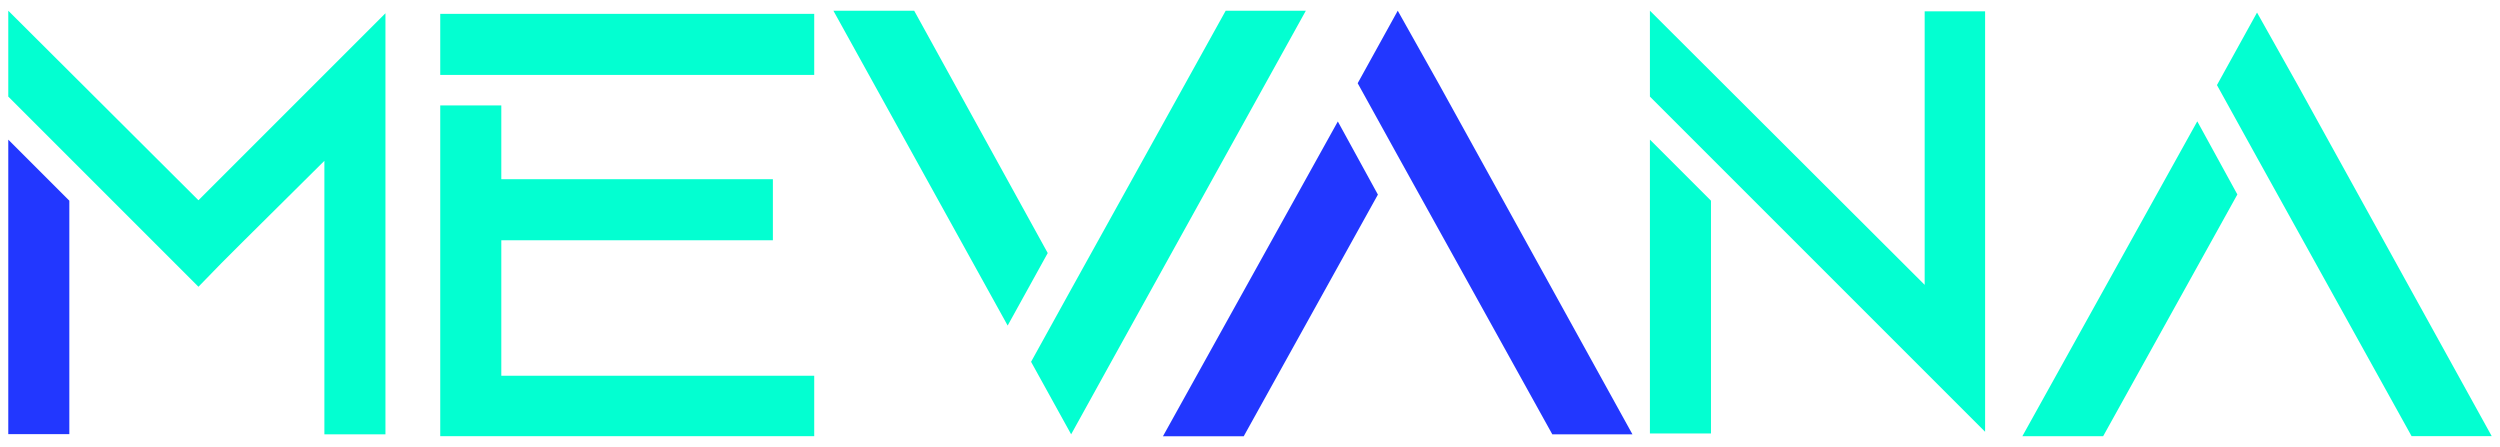 <svg width="151" height="27" viewBox="0 0 151 27" fill="none" xmlns="http://www.w3.org/2000/svg">
<path d="M122.152 26.345L132.716 7.329L135.137 11.746L127.031 26.345H122.152Z" fill="#03FFD1"/>
<path d="M138.783 5.139L150.5 26.344H145.66L136.325 9.518L133.904 5.139L136.325 0.759L138.783 5.139Z" fill="#03FFD1"/>
<path d="M99.655 26.183V8.434L103.343 12.122V26.183H99.655Z" fill="#03FFD1"/>
<path d="M116.25 0.686H119.9V26.079L116.25 22.429L103.343 9.522L99.655 5.834V0.647L116.25 17.205V0.686Z" fill="#03FFD1"/>
<path d="M70.241 26.352L80.805 7.337L83.225 11.754L75.12 26.352H70.241Z" fill="#2237FF"/>
<path d="M86.883 5.027L98.6 26.233H93.759L84.424 9.406L82.004 5.027L84.424 0.647L86.883 5.027Z" fill="#2237FF"/>
<path d="M55.216 0.647L63.283 15.284L60.863 19.663L50.337 0.647H55.216Z" fill="#03FFD1"/>
<path d="M74.032 0.647H78.873L67.118 21.853L64.697 26.233L62.277 21.853L64.697 17.474L69.365 9.061L74.032 0.647Z" fill="#03FFD1"/>
<path d="M26.591 0.837H49.179V4.525H26.591V0.837Z" fill="#03FFD1"/>
<path d="M30.279 22.695V14.512H46.682V10.824H30.279V6.368H26.591V26.345H49.179V22.695H30.279Z" fill="#03FFD1"/>
<path d="M0.5 26.221V8.434L4.188 12.122V26.221H0.5Z" fill="#2237FF"/>
<path d="M11.986 12.095L23.281 0.801V26.233H19.593V9.714L14.56 14.708L13.369 15.899L11.986 17.32L4.188 9.522L0.5 5.834V0.647L11.986 12.095Z" fill="#03FFD1"/>
</svg>
